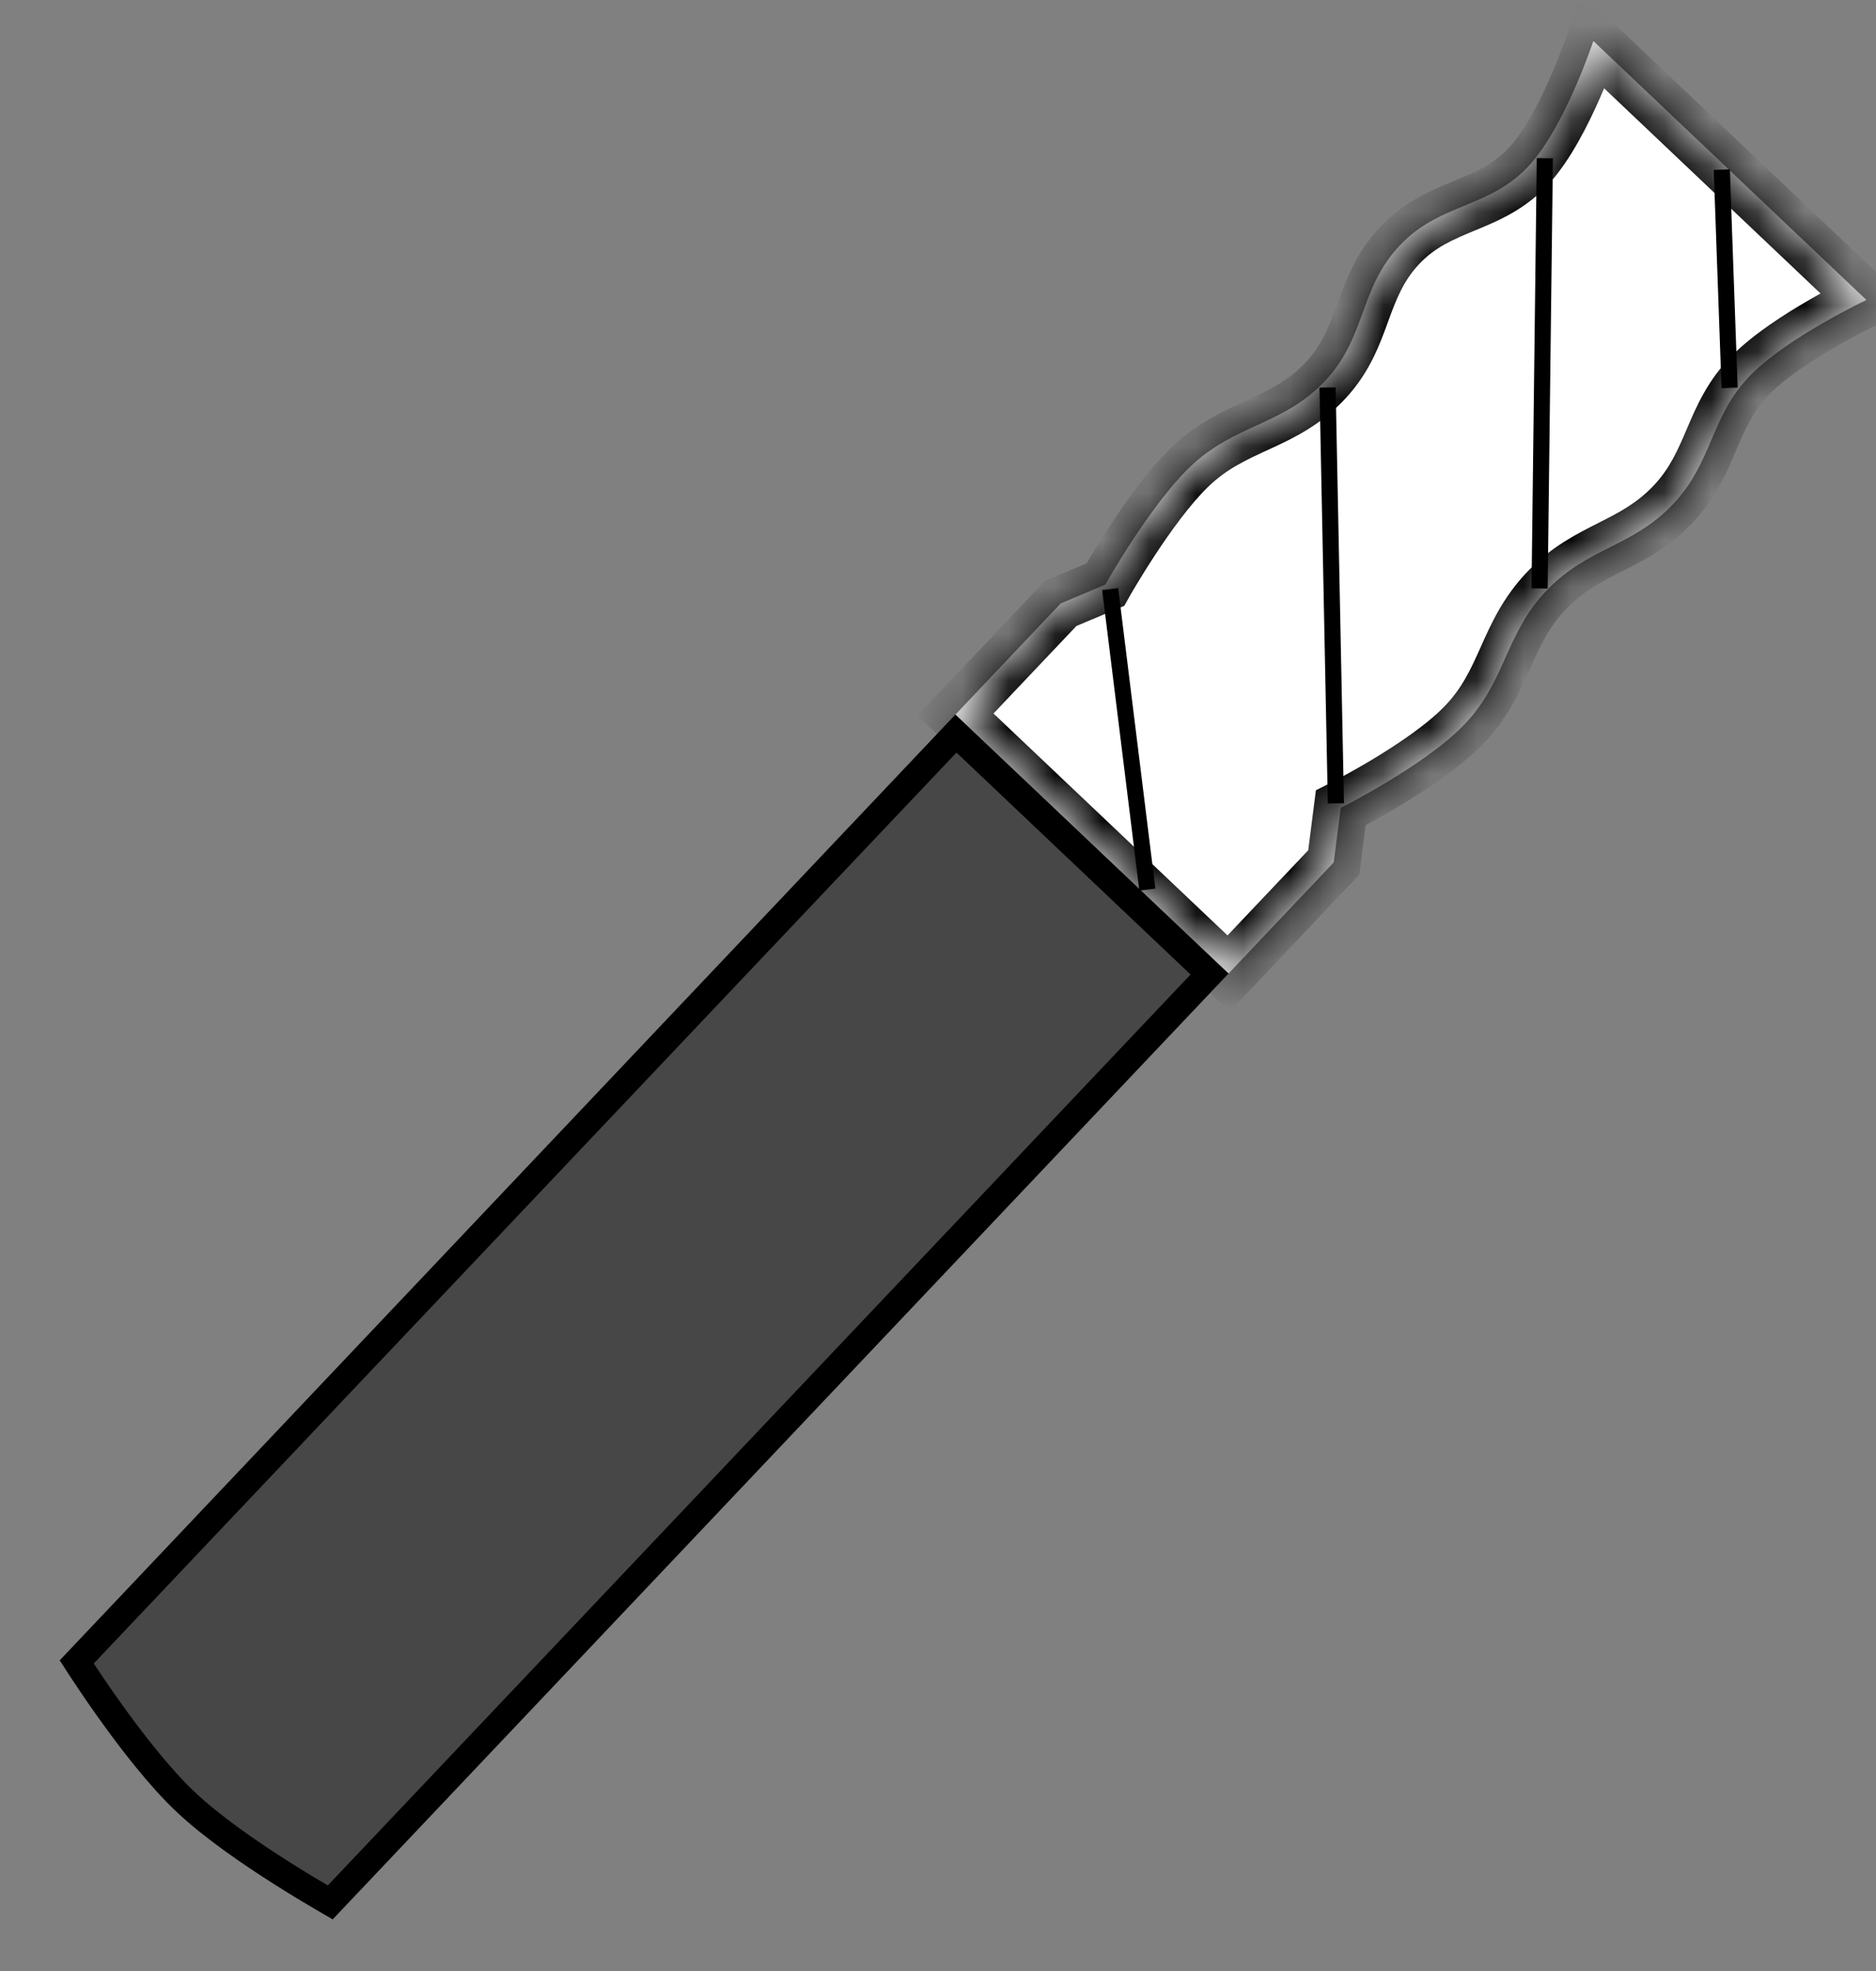 <svg width="40" height="42" viewBox="0 0 40 42" fill="none" xmlns="http://www.w3.org/2000/svg">
<rect x="0" y="0" width="40" height="42" fill="#808080" stroke="none"/>
<path d="M25.79 20.755L20.383 15.631L1.636 35.414C1.665 35.459 1.699 35.511 1.737 35.57C1.877 35.783 2.076 36.079 2.311 36.409C2.783 37.073 3.389 37.858 3.948 38.388C4.508 38.919 5.324 39.482 6.013 39.917C6.355 40.134 6.661 40.317 6.881 40.445C6.942 40.48 6.996 40.511 7.042 40.538L25.79 20.755Z" fill="#474747" stroke="black" stroke-width="0.573"/>
<mask id="path-2-inside-1_1011_807" fill="white">
<path d="M39.796 6.392L33.973 0.874C33.973 0.874 33.381 2.66 32.623 3.506C31.784 4.442 30.714 4.313 29.85 5.225C28.985 6.137 29.132 7.16 28.282 8.086C27.378 9.071 26.326 9.028 25.364 9.958C24.503 10.791 23.568 12.457 23.568 12.457L22.616 12.859L20.373 15.226L26.196 20.744L28.438 18.377L28.587 17.215C28.587 17.215 30.338 16.336 31.187 15.476C32.122 14.53 32.073 13.511 33 12.558C33.872 11.663 34.813 11.65 35.673 10.743C36.532 9.837 36.461 8.864 37.341 7.978C38.136 7.177 39.796 6.392 39.796 6.392Z"/>
</mask>
<path d="M39.796 6.392L33.973 0.874C33.973 0.874 33.381 2.66 32.623 3.506C31.784 4.442 30.714 4.313 29.85 5.225C28.985 6.137 29.132 7.16 28.282 8.086C27.378 9.071 26.326 9.028 25.364 9.958C24.503 10.791 23.568 12.457 23.568 12.457L22.616 12.859L20.373 15.226L26.196 20.744L28.438 18.377L28.587 17.215C28.587 17.215 30.338 16.336 31.187 15.476C32.122 14.53 32.073 13.511 33 12.558C33.872 11.663 34.813 11.65 35.673 10.743C36.532 9.837 36.461 8.864 37.341 7.978C38.136 7.177 39.796 6.392 39.796 6.392Z" fill="white"/>
<path d="M39.796 6.392L40.191 5.976L40.799 6.552L40.041 6.91L39.796 6.392ZM33.973 0.874L33.429 0.693L33.713 -0.163L34.368 0.458L33.973 0.874ZM20.373 15.226L19.978 15.642L19.562 15.247L19.957 14.831L20.373 15.226ZM26.196 20.744L26.612 21.138L26.218 21.554L25.801 21.16L26.196 20.744ZM33 12.558L32.59 12.158L33 12.558ZM37.341 7.978L36.934 7.573L37.341 7.978ZM28.587 17.215L28.019 17.142L28.058 16.839L28.33 16.702L28.587 17.215ZM28.282 8.086L27.86 7.698L28.282 8.086ZM32.623 3.506L32.195 3.123L32.623 3.506ZM23.568 12.457L24.068 12.738L23.972 12.909L23.791 12.986L23.568 12.457ZM31.187 15.476L30.779 15.073L31.187 15.476ZM25.364 9.958L25.763 10.37L25.364 9.958ZM28.438 18.377L29.007 18.45L28.983 18.636L28.855 18.772L28.438 18.377ZM22.616 12.859L22.199 12.465L22.282 12.377L22.393 12.331L22.616 12.859ZM39.402 6.808L33.579 1.29L34.368 0.458L40.191 5.976L39.402 6.808ZM20.767 14.809L26.59 20.328L25.801 21.16L19.978 15.642L20.767 14.809ZM36.934 7.573C37.389 7.116 38.059 6.688 38.581 6.388C38.848 6.234 39.089 6.106 39.263 6.017C39.35 5.972 39.421 5.937 39.471 5.913C39.496 5.9 39.515 5.891 39.529 5.884C39.536 5.881 39.541 5.879 39.545 5.877C39.547 5.876 39.548 5.875 39.549 5.875C39.55 5.874 39.55 5.874 39.55 5.874C39.551 5.874 39.551 5.874 39.551 5.874C39.551 5.874 39.551 5.874 39.551 5.874C39.551 5.874 39.551 5.874 39.796 6.392C40.041 6.91 40.042 6.91 40.042 6.91C40.042 6.91 40.042 6.91 40.042 6.91C40.042 6.91 40.042 6.91 40.042 6.91C40.042 6.91 40.041 6.91 40.041 6.911C40.041 6.911 40.04 6.911 40.038 6.912C40.036 6.913 40.032 6.915 40.026 6.918C40.015 6.923 39.998 6.931 39.976 6.942C39.932 6.964 39.867 6.996 39.786 7.038C39.624 7.121 39.4 7.239 39.153 7.382C38.645 7.674 38.088 8.039 37.748 8.382L36.934 7.573ZM33.973 0.874C34.518 1.055 34.518 1.055 34.518 1.055C34.518 1.055 34.518 1.055 34.517 1.055C34.517 1.055 34.517 1.055 34.517 1.055C34.517 1.056 34.517 1.056 34.517 1.057C34.517 1.058 34.516 1.06 34.515 1.062C34.514 1.066 34.512 1.072 34.509 1.079C34.504 1.094 34.497 1.115 34.488 1.142C34.469 1.196 34.441 1.272 34.406 1.367C34.336 1.555 34.234 1.815 34.107 2.103C33.861 2.663 33.493 3.393 33.05 3.889L32.195 3.123C32.51 2.772 32.818 2.186 33.057 1.642C33.173 1.378 33.267 1.139 33.332 0.966C33.364 0.879 33.389 0.81 33.405 0.763C33.414 0.739 33.42 0.721 33.424 0.709C33.426 0.703 33.427 0.699 33.428 0.696C33.429 0.695 33.429 0.694 33.429 0.693C33.429 0.693 33.429 0.693 33.429 0.693C33.429 0.693 33.429 0.693 33.429 0.693C33.429 0.693 33.429 0.693 33.429 0.693C33.429 0.693 33.429 0.693 33.973 0.874ZM33.05 3.889C32.534 4.464 31.944 4.706 31.465 4.904C30.976 5.107 30.603 5.264 30.266 5.62L29.434 4.831C29.961 4.275 30.555 4.04 31.026 3.845C31.508 3.645 31.872 3.484 32.195 3.123L33.05 3.889ZM30.266 5.62C29.924 5.981 29.777 6.36 29.599 6.848C29.423 7.327 29.215 7.917 28.704 8.474L27.86 7.698C28.198 7.33 28.342 6.945 28.522 6.453C28.699 5.97 28.911 5.382 29.434 4.831L30.266 5.62ZM32.59 12.158C33.1 11.634 33.634 11.37 34.082 11.143C34.534 10.915 34.902 10.723 35.257 10.349L36.089 11.138C35.584 11.671 35.052 11.938 34.6 12.167C34.145 12.397 33.773 12.587 33.411 12.958L32.59 12.158ZM35.257 10.349C35.607 9.979 35.77 9.6 35.972 9.128C36.172 8.659 36.409 8.102 36.934 7.573L37.748 8.382C37.392 8.739 37.225 9.112 37.026 9.578C36.829 10.04 36.598 10.601 36.089 11.138L35.257 10.349ZM28.587 17.215C28.33 16.702 28.33 16.702 28.33 16.702C28.33 16.702 28.33 16.702 28.33 16.702C28.33 16.702 28.33 16.702 28.33 16.702C28.33 16.702 28.331 16.702 28.331 16.702C28.331 16.701 28.332 16.701 28.334 16.7C28.337 16.699 28.341 16.697 28.347 16.694C28.359 16.688 28.377 16.678 28.4 16.666C28.447 16.642 28.516 16.605 28.602 16.559C28.773 16.467 29.011 16.334 29.273 16.177C29.811 15.853 30.408 15.449 30.779 15.073L31.595 15.879C31.117 16.363 30.415 16.828 29.864 17.159C29.583 17.328 29.33 17.47 29.147 17.569C29.055 17.618 28.98 17.657 28.928 17.684C28.902 17.698 28.882 17.708 28.868 17.715C28.861 17.719 28.855 17.722 28.851 17.724C28.849 17.725 28.848 17.726 28.847 17.726C28.846 17.726 28.846 17.727 28.845 17.727C28.845 17.727 28.845 17.727 28.845 17.727C28.845 17.727 28.845 17.727 28.845 17.727C28.845 17.727 28.845 17.727 28.587 17.215ZM30.779 15.073C31.166 14.682 31.352 14.278 31.573 13.785C31.792 13.296 32.047 12.716 32.59 12.158L33.411 12.958C33.026 13.353 32.842 13.759 32.62 14.254C32.4 14.745 32.143 15.325 31.595 15.879L30.779 15.073ZM28.704 8.474C28.168 9.058 27.586 9.333 27.085 9.564C26.578 9.797 26.164 9.983 25.763 10.37L24.966 9.546C25.527 9.003 26.119 8.746 26.605 8.522C27.095 8.296 27.491 8.1 27.86 7.698L28.704 8.474ZM25.763 10.37C25.381 10.74 24.96 11.32 24.623 11.835C24.457 12.087 24.318 12.314 24.22 12.478C24.171 12.56 24.132 12.626 24.106 12.671C24.093 12.694 24.083 12.711 24.077 12.722C24.074 12.728 24.071 12.732 24.07 12.735C24.069 12.736 24.068 12.737 24.068 12.738C24.068 12.738 24.068 12.738 24.068 12.738C24.068 12.738 24.068 12.738 24.068 12.738C24.068 12.738 24.068 12.738 24.068 12.738C24.068 12.738 24.068 12.738 23.568 12.457C23.068 12.177 23.068 12.177 23.068 12.177C23.068 12.177 23.068 12.177 23.068 12.176C23.068 12.176 23.068 12.176 23.068 12.176C23.068 12.176 23.069 12.175 23.069 12.175C23.069 12.174 23.07 12.172 23.071 12.17C23.073 12.167 23.076 12.162 23.08 12.155C23.088 12.141 23.099 12.122 23.113 12.097C23.142 12.048 23.183 11.977 23.235 11.89C23.339 11.715 23.488 11.474 23.664 11.206C24.009 10.679 24.487 10.009 24.966 9.546L25.763 10.37ZM25.779 20.349L28.022 17.983L28.855 18.772L26.612 21.138L25.779 20.349ZM27.87 18.304L28.019 17.142L29.156 17.287L29.007 18.45L27.87 18.304ZM23.791 12.986L22.838 13.387L22.393 12.331L23.345 11.929L23.791 12.986ZM23.032 13.254L20.789 15.62L19.957 14.831L22.199 12.465L23.032 13.254Z" fill="black" mask="url(#path-2-inside-1_1011_807)"/>
<path d="M28.484 17.119L28.306 8.258" stroke="black" stroke-width="0.344"/>
<path d="M24.464 18.956L23.671 12.553" stroke="black" stroke-width="0.344"/>
<path d="M32.827 12.538L32.939 3.371" stroke="black" stroke-width="0.344"/>
<path d="M36.878 8.265L36.712 3.615" stroke="black" stroke-width="0.344"/>
</svg>
